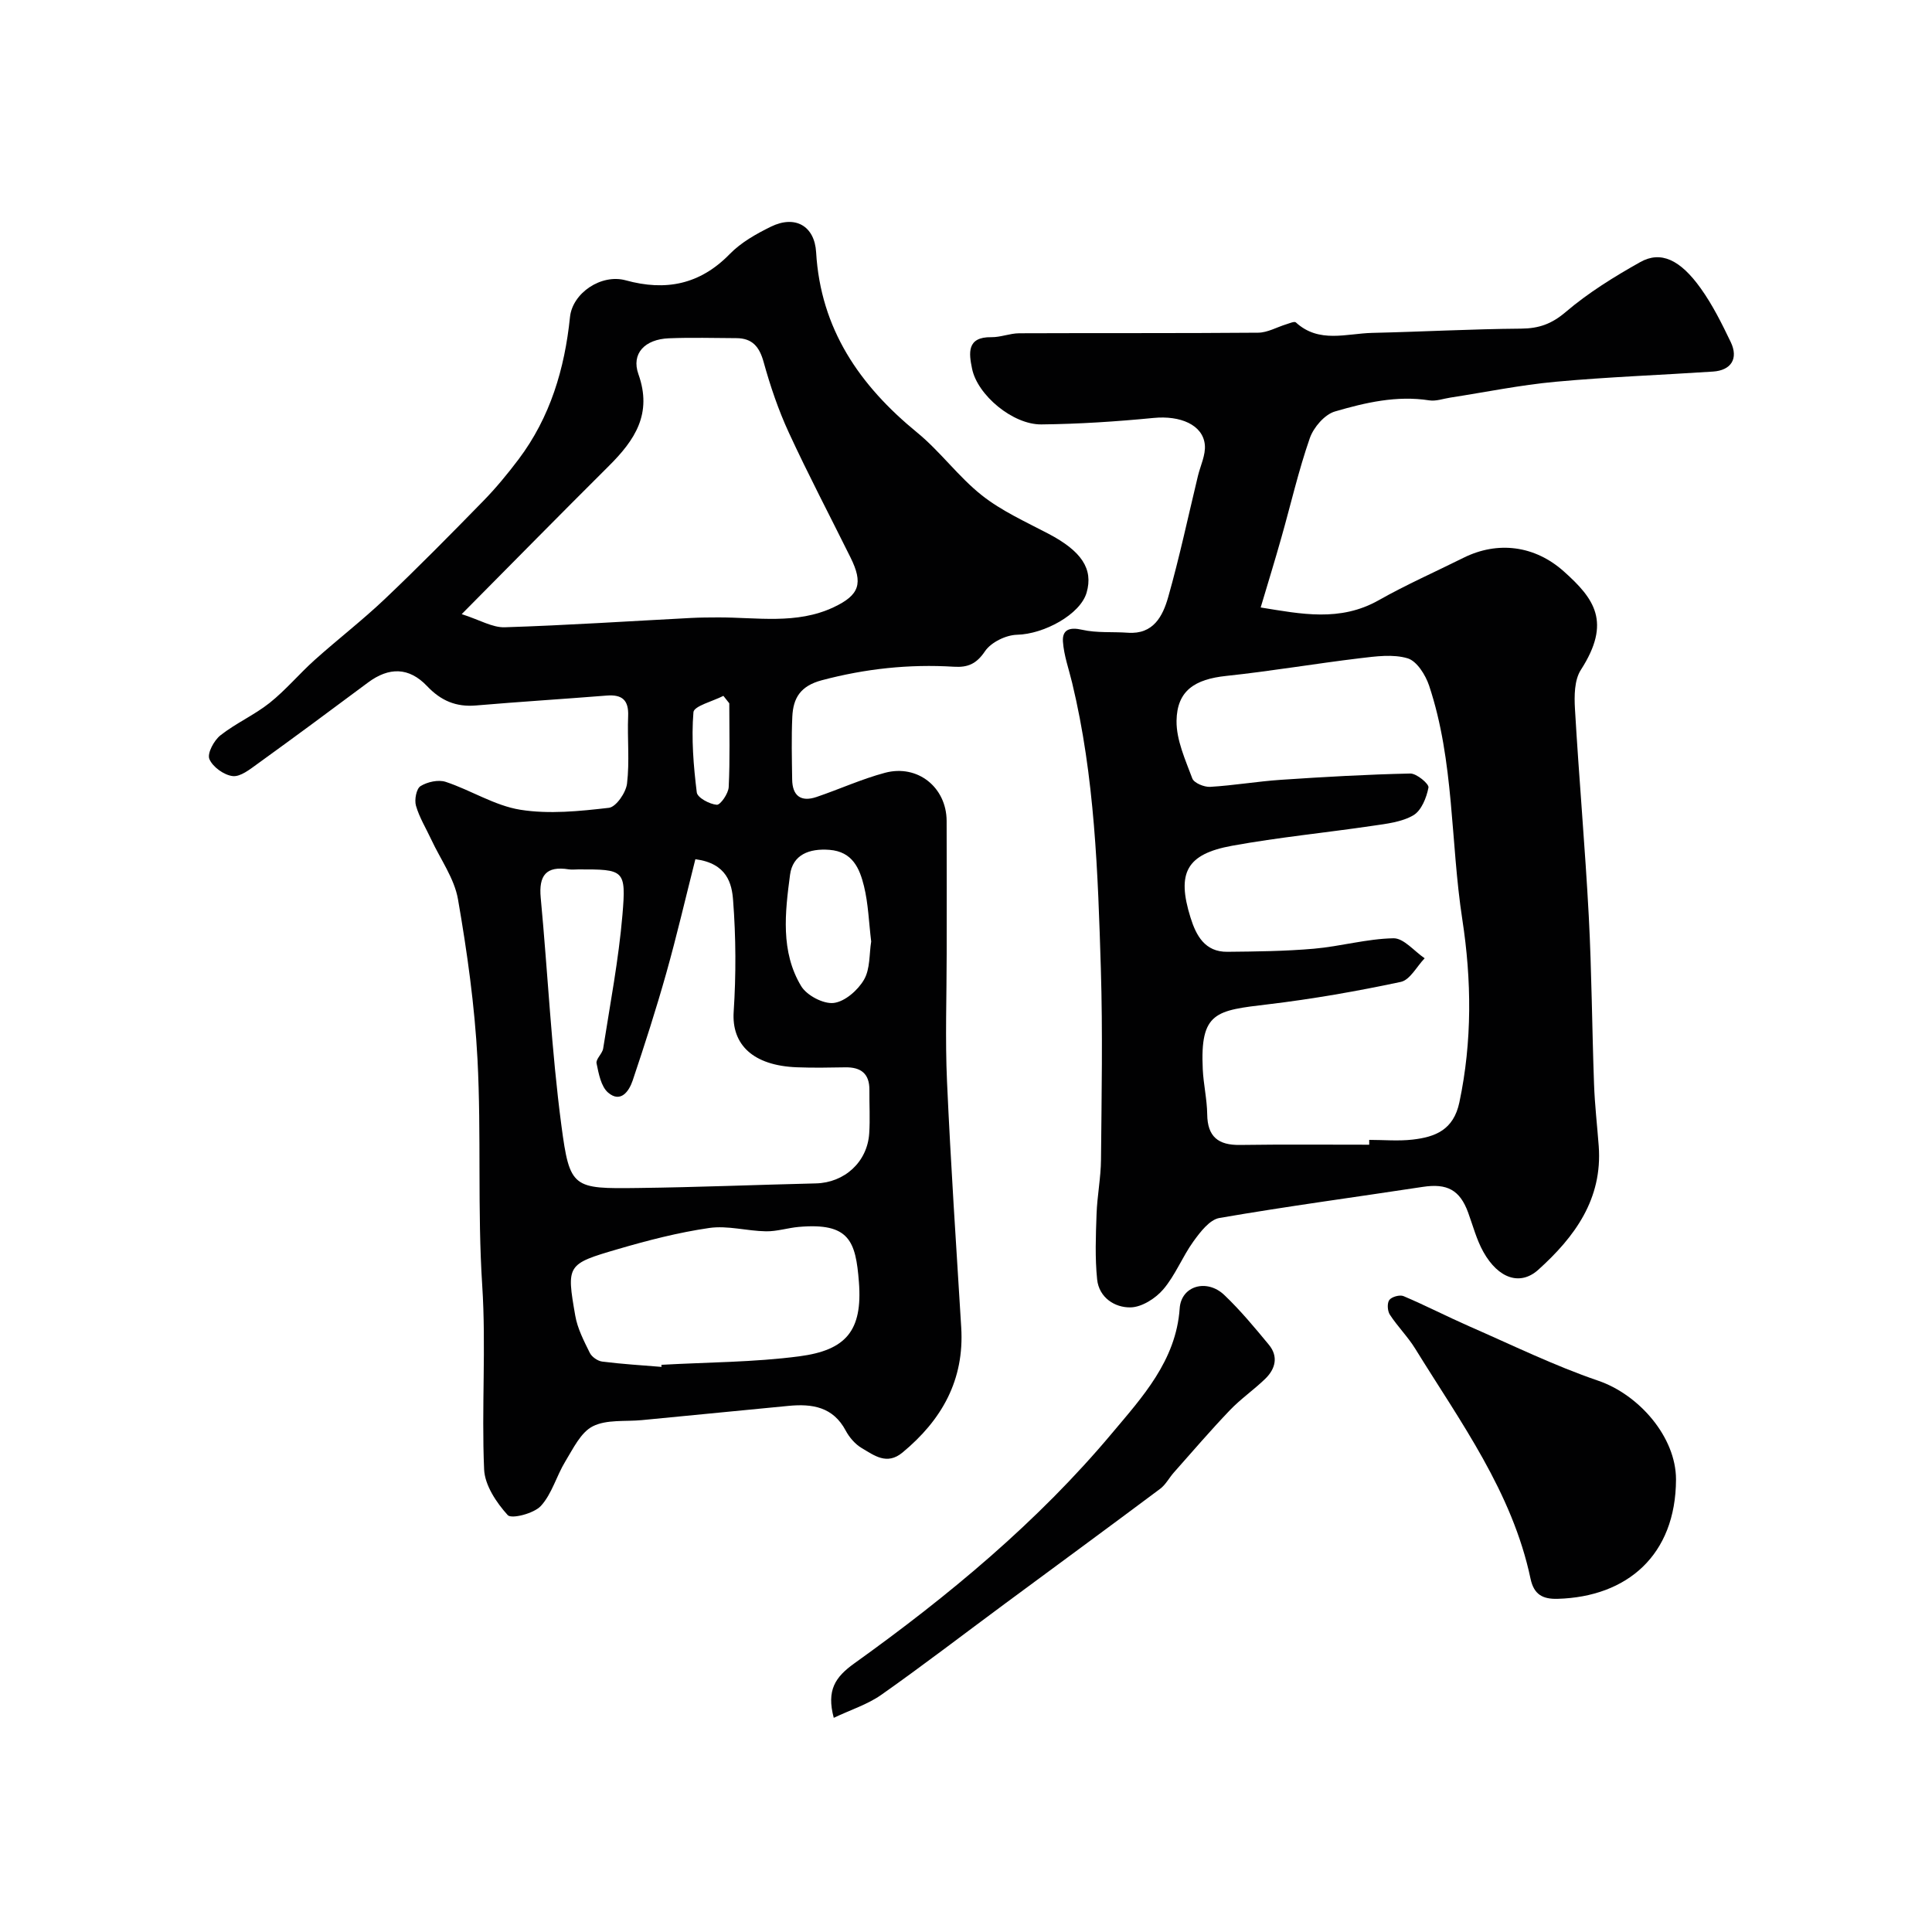 <svg enable-background="new 0 0 400 400" viewBox="0 0 400 400" xmlns="http://www.w3.org/2000/svg"><g fill="#010102"><path d="m196 197.44c0 8.83-.33 17.68.07 26.49.76 16.97 1.9 33.93 2.94 50.89.67 10.89-4.01 19.17-12.17 25.92-3.23 2.67-5.85.58-8.41-.92-1.36-.8-2.58-2.21-3.33-3.62-2.62-4.93-6.94-5.6-11.82-5.13-10.13.98-20.26 1.96-30.39 2.95-3.43.33-7.29-.17-10.16 1.28-2.49 1.26-4.06 4.61-5.68 7.26-1.84 3.01-2.77 6.72-5.07 9.23-1.44 1.57-6.08 2.75-6.86 1.9-2.34-2.58-4.75-6.18-4.89-9.48-.55-12.67.43-25.42-.39-38.06-1.01-15.63-.17-31.26-.98-46.84-.58-11.09-2.14-22.18-4.04-33.13-.75-4.3-3.61-8.24-5.52-12.34-1.09-2.34-2.48-4.59-3.18-7.03-.35-1.22.08-3.51.94-4.05 1.42-.88 3.7-1.39 5.23-.88 5.23 1.73 10.13 4.92 15.44 5.77 5.96.95 12.26.3 18.33-.4 1.49-.17 3.54-3.15 3.76-5.02.55-4.6.04-9.31.23-13.97.14-3.34-1.26-4.5-4.44-4.25-9.02.72-18.06 1.28-27.07 2.05-4.13.35-7.26-.99-10.12-4.01-3.75-3.95-7.9-3.97-12.24-.73-7.59 5.66-15.2 11.29-22.87 16.83-1.57 1.13-3.54 2.72-5.14 2.53-1.8-.21-4.14-1.89-4.82-3.53-.49-1.17.95-3.85 2.29-4.91 3.18-2.51 7.01-4.19 10.18-6.71 3.35-2.67 6.14-6.03 9.34-8.9 4.77-4.27 9.86-8.2 14.5-12.6 6.95-6.6 13.68-13.43 20.37-20.28 2.64-2.7 5.06-5.64 7.34-8.66 6.55-8.7 9.54-18.74 10.64-29.44.51-4.99 6.48-9.01 11.55-7.61 8.25 2.27 15.36.89 21.54-5.46 2.33-2.39 5.47-4.16 8.51-5.65 5.03-2.46 9.04-.15 9.36 5.3.93 15.87 8.98 27.56 20.91 37.32 4.8 3.93 8.55 9.16 13.4 13 4.11 3.25 9.07 5.48 13.76 7.94 6.85 3.59 9.36 7.28 7.93 12.21-1.31 4.52-8.83 8.59-14.4 8.72-2.3.05-5.38 1.56-6.63 3.4-1.77 2.63-3.55 3.4-6.45 3.22-9.26-.57-18.32.4-27.35 2.8-4.42 1.18-5.92 3.67-6.1 7.54-.2 4.32-.09 8.66-.03 12.99.04 3.39 1.81 4.73 5.03 3.64 4.75-1.61 9.35-3.72 14.18-5.01 6.77-1.81 12.73 3.01 12.77 9.94.04 9.17.01 18.33.01 27.5zm-100.41-70.29c3.75 1.2 6.36 2.8 8.91 2.72 12.87-.41 25.72-1.26 38.59-1.93 1.86-.1 3.73-.1 5.59-.11 8.03-.03 16.22 1.51 23.9-2.1 5.41-2.54 6.16-4.96 3.5-10.33-4.26-8.6-8.73-17.1-12.75-25.81-2.17-4.69-3.85-9.66-5.23-14.64-.88-3.17-2.34-4.92-5.63-4.94-4.66-.02-9.34-.16-13.99.03-4.97.2-7.83 3.15-6.3 7.44 2.92 8.19-.76 13.66-6.11 18.98-10.09 10.04-20.07 20.19-30.48 30.69zm48.38 50.74c-2.02 7.97-3.84 15.82-6.02 23.57-2.11 7.48-4.49 14.9-6.97 22.27-.75 2.22-2.49 4.7-5.08 2.48-1.47-1.27-1.95-3.92-2.39-6.06-.18-.89 1.2-1.99 1.37-3.07 1.44-9.2 3.2-18.39 3.99-27.65.79-9.4.35-9.44-9.11-9.43-.67 0-1.35.09-2-.01-4.72-.76-6.24 1.3-5.81 5.88 1.48 15.71 2.21 31.51 4.28 47.14 1.73 13.08 2.39 13.12 15.89 12.95 12.27-.15 24.53-.66 36.8-.95 5.91-.14 10.65-4.42 11.04-10.34.2-2.99.01-6 .04-9 .03-3.4-1.77-4.75-5.01-4.69-3.33.06-6.67.12-10-.01-9.1-.35-13.54-4.7-13.09-11.5.5-7.66.47-15.41-.12-23.06-.25-3.45-1.24-7.66-7.81-8.52zm-7.01 105.11c-.01-.14-.01-.28-.02-.43 9.53-.54 19.13-.52 28.56-1.76 9.63-1.27 13.11-5.27 12.33-15.36-.66-8.52-1.98-12.35-12.46-11.43-2.27.2-4.53.95-6.79.91-3.92-.06-7.94-1.24-11.74-.69-6.4.93-12.74 2.57-18.96 4.39-10.54 3.08-10.61 3.25-8.78 13.76.46 2.67 1.79 5.23 3.01 7.7.41.84 1.63 1.69 2.57 1.81 4.08.52 8.18.76 12.28 1.1zm43.41-88.07c-.49-4.01-.6-7.83-1.49-11.46-.9-3.65-2.35-7.15-7.16-7.52-4.18-.32-7.6 1-8.15 5.16-1.03 7.79-2 15.9 2.3 23.05 1.16 1.93 4.6 3.74 6.74 3.49 2.31-.27 5-2.63 6.27-4.81 1.3-2.23 1.07-5.35 1.49-7.91zm-29.38-49.32c-.41-.51-.81-1.02-1.22-1.54-2.17 1.12-6.09 2.1-6.2 3.38-.45 5.49.01 11.1.69 16.61.13 1.09 2.64 2.44 4.14 2.56.75.06 2.4-2.32 2.47-3.66.28-5.76.12-11.56.12-17.35z"/><path d="m261.01 125.77c8.35 1.35 16.43 3.03 24.44-1.5 5.69-3.22 11.7-5.87 17.56-8.79 7.08-3.52 14.76-2.55 20.78 2.84 6.3 5.63 9.89 10.47 3.51 20.37-1.36 2.11-1.38 5.4-1.22 8.11.83 14.31 2.1 28.59 2.86 42.9.61 11.58.67 23.2 1.09 34.79.15 4.27.65 8.53.97 12.8.8 10.95-4.95 18.78-12.5 25.59-3.73 3.37-8.26 1.88-11.38-3.68-1.41-2.52-2.16-5.42-3.16-8.16-1.71-4.67-4.34-6.08-9.38-5.31-14.04 2.14-28.12 4.02-42.11 6.44-2.04.35-3.98 2.91-5.39 4.86-2.28 3.16-3.73 6.98-6.23 9.91-1.61 1.89-4.46 3.7-6.78 3.74-3.28.07-6.53-2.04-6.92-5.79-.46-4.47-.28-9.02-.12-13.53.13-3.77.89-7.52.92-11.28.12-13.16.37-26.34-.03-39.49-.61-19.87-1.25-39.77-5.95-59.24-.68-2.83-1.7-5.64-1.9-8.5-.17-2.49 1.37-3.06 3.99-2.46 3.04.69 6.29.38 9.44.61 5.32.39 7.25-3.47 8.36-7.37 2.35-8.28 4.14-16.72 6.16-25.1.52-2.14 1.62-4.34 1.43-6.42-.39-4.18-5.12-6.12-10.61-5.58-7.72.75-15.48 1.26-23.23 1.34-5.9.07-13.26-6.07-14.36-11.56-.63-3.1-1.18-6.58 3.99-6.5 1.92.03 3.85-.8 5.77-.81 16.5-.07 32.99.02 49.49-.12 1.94-.02 3.87-1.15 5.81-1.74.66-.2 1.69-.66 1.98-.39 4.8 4.4 10.48 2.29 15.83 2.17 10.27-.23 20.53-.8 30.8-.88 3.69-.03 6.33-.96 9.25-3.45 4.68-3.99 10.03-7.3 15.43-10.33 4.23-2.37 8.26-.54 12.54 5.47 2.45 3.43 4.36 7.28 6.19 11.09 1.64 3.42.09 5.86-3.67 6.11-10.86.72-21.75 1.11-32.59 2.11-7.31.67-14.54 2.16-21.8 3.28-1.45.22-2.97.79-4.36.57-6.74-1.05-13.22.46-19.52 2.3-2.14.62-4.43 3.29-5.21 5.53-2.34 6.72-3.93 13.7-5.88 20.56-1.33 4.73-2.77 9.38-4.29 14.49zm22.47 111.23c0-.33 0-.67 0-1 3 0 6.03.28 8.99-.06 4.7-.54 8.47-2 9.68-7.72 2.67-12.62 2.53-25.33.61-37.83-2.48-16.13-1.65-32.75-6.88-48.44-.74-2.21-2.54-5.08-4.44-5.65-3.03-.91-6.6-.41-9.88-.02-9.24 1.11-18.42 2.68-27.67 3.66-6.53.69-10.21 3.05-10.3 9.3-.05 3.98 1.82 8.05 3.26 11.92.35.95 2.46 1.82 3.7 1.75 4.9-.29 9.76-1.13 14.66-1.46 8.91-.6 17.84-1.11 26.77-1.3 1.31-.03 3.91 2.15 3.77 2.9-.4 2.09-1.46 4.76-3.12 5.74-2.41 1.41-5.54 1.76-8.42 2.18-9.69 1.43-19.47 2.38-29.1 4.13-9.47 1.72-11.52 5.6-8.63 14.86 1.16 3.73 2.98 7.15 7.63 7.1 5.98-.06 11.97-.12 17.92-.64 5.52-.48 10.97-2.06 16.47-2.16 2.13-.04 4.3 2.68 6.46 4.14-1.63 1.69-3.03 4.48-4.93 4.89-9.07 1.93-18.25 3.54-27.46 4.64-10.81 1.29-14.13 1.53-13.55 13.48.15 3.1.88 6.19.92 9.29.05 4.65 2.29 6.41 6.76 6.35 8.93-.13 17.86-.05 26.78-.05z"/><path d="m347 306.31c-.05 15.68-10.13 24.31-24.52 24.71-3.06.08-4.9-.86-5.6-4.17-3.79-17.95-14.52-32.46-23.88-47.63-1.53-2.48-3.66-4.59-5.25-7.04-.5-.77-.59-2.39-.1-3.04.5-.66 2.16-1.12 2.94-.79 4.58 1.94 9.01 4.23 13.56 6.23 8.86 3.87 17.59 8.15 26.71 11.27 8.49 2.89 16.14 11.68 16.14 20.46z"/><path d="m172.62 355.66c-1.53-5.75.31-8.44 4.25-11.27 19.5-13.97 38.01-29.33 53.41-47.72 6.09-7.27 13.22-14.93 13.96-25.78.32-4.72 5.65-6.19 9.23-2.78 3.33 3.17 6.3 6.75 9.24 10.31 1.99 2.41 1.37 4.97-.72 7.01-2.35 2.29-5.11 4.18-7.37 6.55-3.99 4.17-7.75 8.56-11.58 12.88-.98 1.1-1.69 2.52-2.84 3.38-10.66 7.97-21.39 15.84-32.09 23.75-8.54 6.31-16.96 12.79-25.64 18.9-2.84 2-6.32 3.09-9.85 4.77z"/></g></svg>